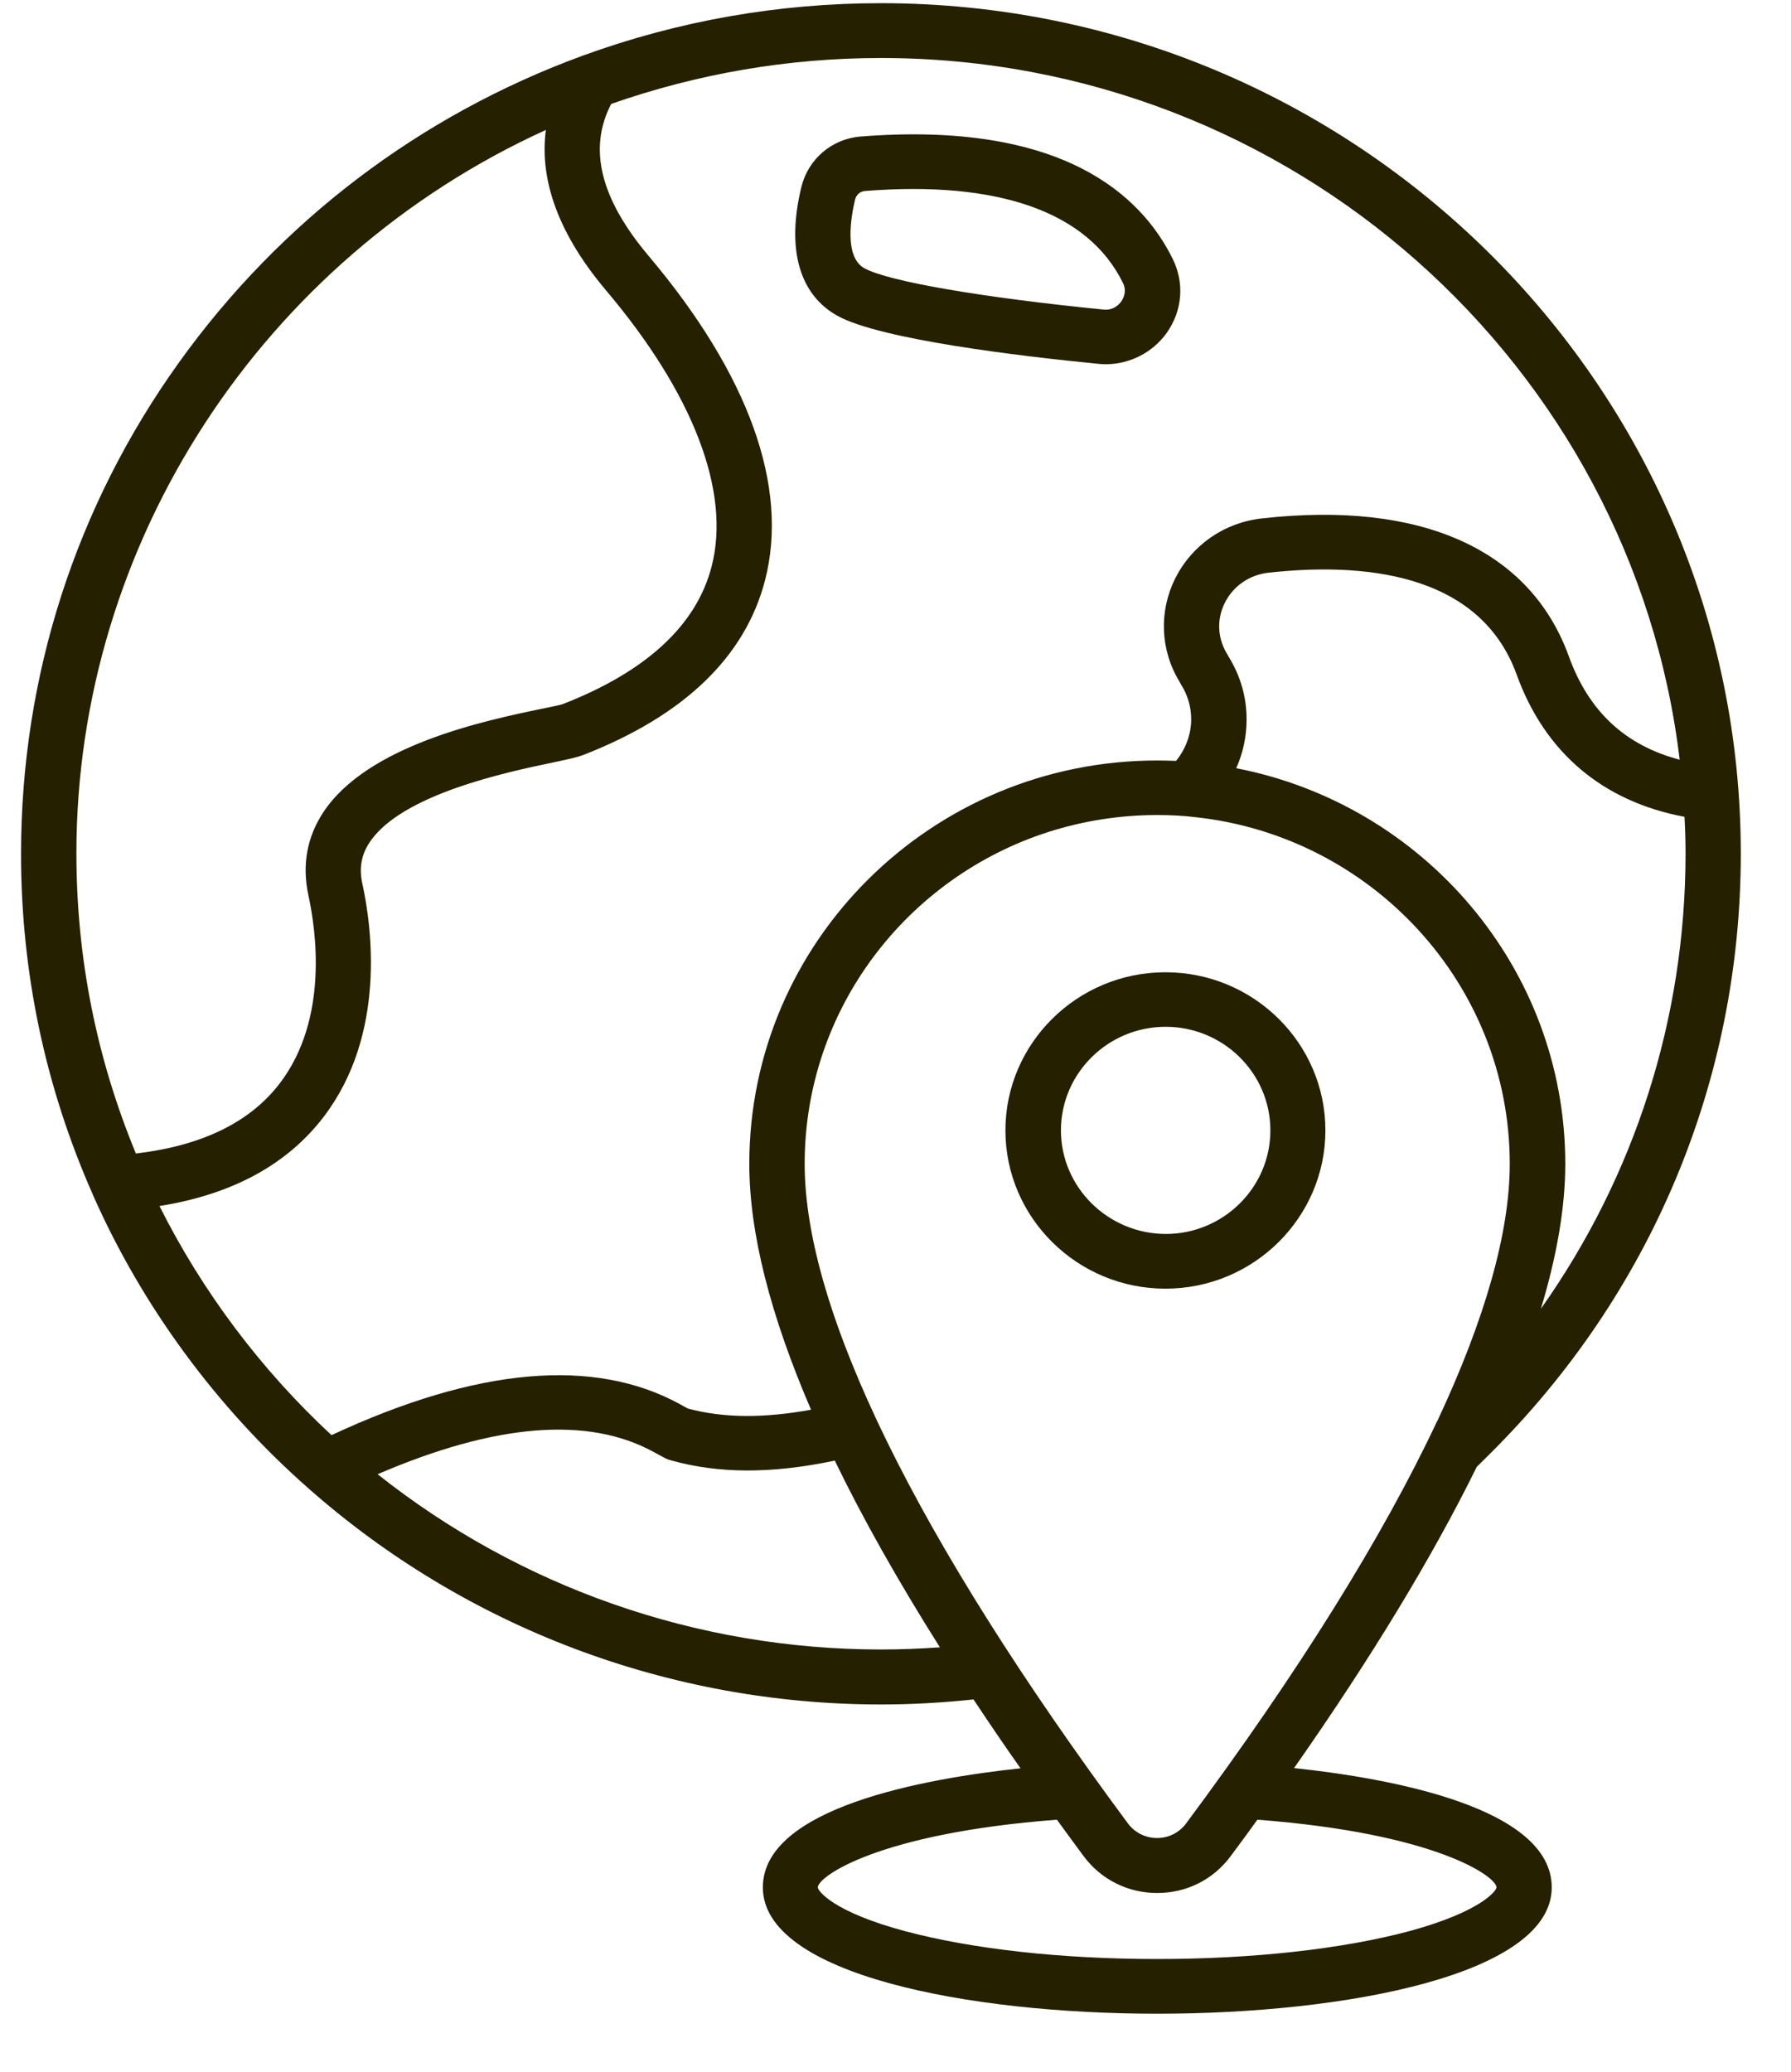 <svg width="32" height="37" viewBox="0 0 32 37" fill="none" xmlns="http://www.w3.org/2000/svg">
<g clip-path="url(#clip0_1773_98815)">
<path d="M14.968 5.643C15.735 6.063 18.216 6.36 19.626 6.498C19.669 6.502 19.712 6.505 19.755 6.505C20.188 6.505 20.599 6.294 20.848 5.942C21.125 5.549 21.165 5.058 20.956 4.63C20.389 3.475 18.965 2.156 15.379 2.438C14.866 2.477 14.441 2.84 14.319 3.336C14.048 4.444 14.279 5.264 14.968 5.643ZM15.278 3.564C15.299 3.479 15.368 3.418 15.454 3.411C17.85 3.221 19.447 3.792 20.064 5.054C20.14 5.207 20.068 5.332 20.035 5.382C19.999 5.432 19.899 5.547 19.719 5.529C17.549 5.314 15.872 5.026 15.444 4.791C15.076 4.587 15.206 3.863 15.278 3.564Z" fill="#242000"/>
<path d="M23.681 20.188C23.681 18.63 22.398 17.364 20.823 17.364C19.247 17.364 17.964 18.633 17.964 20.188C17.964 21.746 19.247 23.015 20.823 23.015C22.397 23.015 23.681 21.746 23.681 20.188ZM18.956 20.188C18.956 19.169 19.795 18.338 20.827 18.338C21.858 18.338 22.698 19.168 22.698 20.188C22.698 21.207 21.859 22.038 20.827 22.038C19.795 22.034 18.956 21.203 18.956 20.188Z" fill="#242000"/>
<path d="M23.122 31.576C24.502 29.605 25.592 27.809 26.385 26.198L26.609 25.976C29.506 23.107 31.103 19.293 31.103 15.244C31.103 6.872 24.211 0.057 15.74 0.057C13.916 0.057 12.124 0.37 10.412 0.994C7.5 2.059 5.005 3.955 3.198 6.473C1.352 9.046 0.376 12.082 0.376 15.249C0.376 17.369 0.809 19.412 1.656 21.329C1.661 21.336 1.661 21.34 1.663 21.347C2.539 23.326 3.866 25.133 5.506 26.577C8.325 29.068 11.958 30.441 15.74 30.441C16.295 30.441 16.849 30.409 17.394 30.351C17.661 30.754 17.939 31.165 18.234 31.581C16.521 31.763 13.63 32.283 13.63 33.708C13.63 35.259 17.286 35.964 20.678 35.964C24.074 35.964 27.725 35.258 27.725 33.708C27.725 32.278 24.835 31.759 23.122 31.577L23.122 31.576ZM14.377 20.787C14.377 18.02 16.204 15.671 18.727 14.86C19.34 14.664 19.996 14.556 20.673 14.556C20.907 14.556 21.138 14.567 21.366 14.595C24.516 14.938 26.975 17.586 26.975 20.787C26.975 22.009 26.535 23.553 25.685 25.37C25.685 25.375 25.681 25.375 25.681 25.377C25.681 25.381 25.681 25.381 25.676 25.384C24.706 27.448 23.2 29.865 21.192 32.566C21.069 32.73 20.882 32.826 20.672 32.826C20.467 32.826 20.275 32.73 20.153 32.566C16.378 27.474 14.377 23.403 14.377 20.787L14.377 20.787ZM27.531 23.375C27.819 22.42 27.967 21.557 27.967 20.787C27.967 17.291 25.433 14.367 22.088 13.72C22.207 13.452 22.273 13.16 22.273 12.849C22.273 12.443 22.162 12.066 21.945 11.716C21.941 11.712 21.941 11.705 21.938 11.702C21.933 11.695 21.931 11.691 21.927 11.684C21.753 11.399 21.735 11.067 21.883 10.768C22.031 10.469 22.319 10.269 22.657 10.229C24.316 10.044 26.431 10.208 27.098 12.047C27.602 13.441 28.637 14.314 30.097 14.588C30.109 14.806 30.116 15.027 30.116 15.248C30.114 18.196 29.206 21.008 27.531 23.375ZM9.753 2.321C9.651 3.091 9.875 4.06 10.834 5.193C12.391 7.036 13.059 8.785 12.715 10.115C12.445 11.166 11.548 11.993 10.058 12.574C10.012 12.592 9.831 12.627 9.677 12.659C8.667 12.869 6.562 13.308 5.773 14.512C5.482 14.957 5.395 15.453 5.51 15.988C5.647 16.616 5.875 18.202 4.998 19.349C4.464 20.048 3.599 20.464 2.428 20.601C1.725 18.903 1.365 17.105 1.365 15.24C1.365 9.685 4.695 4.619 9.753 2.321ZM2.849 21.539C4.147 21.333 5.134 20.798 5.786 19.942C6.907 18.47 6.641 16.545 6.475 15.786C6.413 15.507 6.454 15.272 6.601 15.048C7.168 14.185 9.067 13.787 9.878 13.618C10.167 13.557 10.31 13.525 10.415 13.486C12.221 12.784 13.316 11.731 13.67 10.36C14.099 8.695 13.381 6.693 11.59 4.572C10.726 3.546 10.505 2.655 10.92 1.856C12.47 1.314 14.088 1.036 15.74 1.036C23.09 1.036 29.167 6.522 30.011 13.568C29.038 13.312 28.384 12.705 28.028 11.715C27.335 9.811 25.393 8.938 22.545 9.259C21.87 9.334 21.295 9.736 20.995 10.335C20.703 10.927 20.731 11.614 21.078 12.181C21.078 12.185 21.082 12.192 21.085 12.195C21.089 12.202 21.092 12.209 21.099 12.22C21.221 12.412 21.283 12.623 21.283 12.848C21.283 13.108 21.189 13.372 21.013 13.589C20.902 13.585 20.789 13.582 20.674 13.582C16.655 13.582 13.388 16.811 13.388 20.786C13.388 22.015 13.76 23.48 14.491 25.177C13.643 25.33 12.934 25.328 12.291 25.156C12.248 25.135 12.206 25.11 12.162 25.085C10.619 24.233 8.518 24.422 5.923 25.631C4.662 24.461 3.614 23.065 2.849 21.539ZM15.74 29.459C12.456 29.459 9.295 28.35 6.747 26.329C8.848 25.424 10.506 25.287 11.682 25.933C11.754 25.972 11.823 26.011 11.894 26.047C11.923 26.061 11.952 26.072 11.98 26.079C12.845 26.322 13.787 26.322 14.915 26.086C15.416 27.119 16.043 28.232 16.793 29.42C16.442 29.445 16.093 29.459 15.74 29.459ZM25.181 34.489C23.984 34.809 22.383 34.987 20.675 34.987C18.967 34.987 17.366 34.809 16.169 34.489C14.882 34.144 14.612 33.769 14.612 33.708C14.612 33.516 15.686 32.742 18.884 32.499C19.039 32.714 19.198 32.927 19.36 33.148C19.67 33.566 20.15 33.808 20.675 33.808C21.202 33.808 21.678 33.569 21.99 33.148C22.152 32.931 22.311 32.714 22.466 32.499C25.66 32.742 26.738 33.516 26.738 33.708C26.738 33.765 26.468 34.139 25.181 34.489Z" fill="#242000"/>
</g>
<defs>
<clipPath id="clip0_1773_98815">
<rect width="31" height="36" fill="white" transform="translate(0.24 0.057)"/>
</clipPath>
</defs>
</svg>
